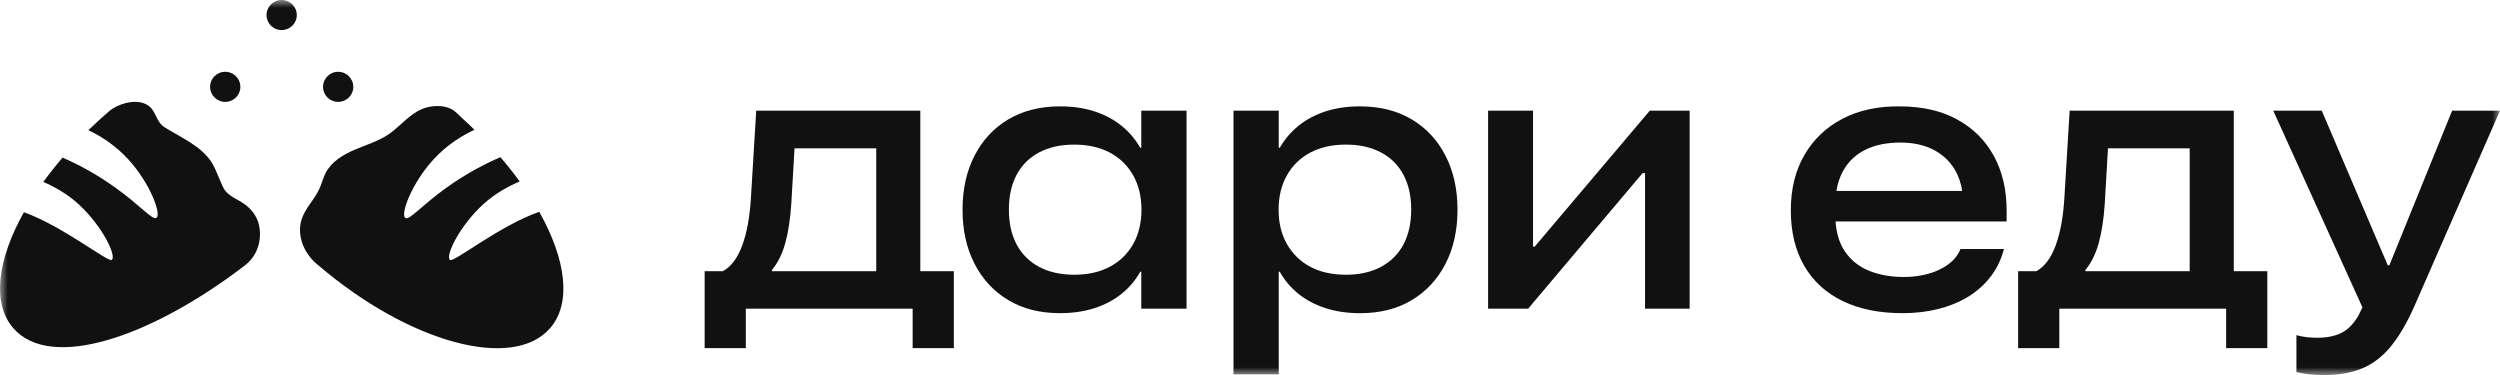 <?xml version="1.0" encoding="UTF-8"?> <svg xmlns="http://www.w3.org/2000/svg" width="160" height="24" viewBox="0 0 160 24" fill="none"><mask id="mask0_95_2994" style="mask-type:luminance" maskUnits="userSpaceOnUse" x="0" y="0" width="160" height="25"><path d="M160 0H0V24.005H160V0Z" fill="white"></path></mask><g mask="url(#mask0_95_2994)"><path d="M58.898 7.082H48.398L48.06 12.662C47.988 13.878 47.801 14.894 47.504 15.704C47.207 16.517 46.792 17.067 46.262 17.355H45.097V22.282H47.733V19.754H58.409V22.282H61.046V17.355H58.9V7.082H58.898ZM56.077 17.355H49.4L49.411 17.27C49.782 16.822 50.064 16.253 50.256 15.56C50.448 14.869 50.578 14.033 50.642 13.058L50.85 9.493H56.079V17.353L56.077 17.355Z" fill="#111111"></path><path d="M90.353 7.641C89.419 7.085 88.314 6.807 87.037 6.807C86.215 6.807 85.473 6.917 84.809 7.137C84.145 7.357 83.569 7.668 83.083 8.067C82.596 8.467 82.204 8.932 81.906 9.459H81.84V7.083H78.943V23.956H81.84V17.392H81.906C82.204 17.928 82.598 18.396 83.089 18.795C83.58 19.195 84.159 19.503 84.827 19.72C85.495 19.936 86.237 20.044 87.048 20.044C88.326 20.044 89.431 19.764 90.359 19.204C91.287 18.645 92.007 17.869 92.516 16.877C93.025 15.884 93.279 14.736 93.279 13.433V13.408C93.279 12.113 93.025 10.966 92.516 9.971C92.007 8.975 91.287 8.199 90.355 7.643L90.353 7.641ZM90.316 13.42C90.316 14.284 90.151 15.026 89.821 15.645C89.491 16.265 89.011 16.743 88.382 17.079C87.755 17.415 87.004 17.583 86.134 17.583C85.264 17.583 84.497 17.413 83.858 17.073C83.219 16.734 82.722 16.249 82.365 15.622C82.009 14.995 81.831 14.263 81.831 13.431V13.406C81.831 12.574 82.009 11.845 82.365 11.216C82.72 10.588 83.219 10.104 83.862 9.764C84.504 9.424 85.262 9.255 86.134 9.255C87.005 9.255 87.745 9.421 88.378 9.752C89.009 10.085 89.491 10.563 89.821 11.187C90.151 11.81 90.316 12.547 90.316 13.395V13.418V13.42Z" fill="#111111"></path><path d="M64.53 7.641C65.464 7.085 66.569 6.807 67.846 6.807C68.668 6.807 69.409 6.917 70.073 7.137C70.737 7.357 71.314 7.668 71.799 8.067C72.287 8.467 72.679 8.932 72.976 9.459H73.042V7.083H75.939V19.755H73.042V17.39H72.976C72.679 17.927 72.285 18.394 71.794 18.793C71.302 19.193 70.724 19.502 70.056 19.718C69.388 19.934 68.646 20.042 67.835 20.042C66.557 20.042 65.452 19.762 64.524 19.202C63.594 18.643 62.875 17.867 62.367 16.875C61.858 15.883 61.603 14.734 61.603 13.431V13.406C61.603 12.111 61.858 10.965 62.367 9.969C62.875 8.973 63.596 8.197 64.528 7.641H64.53ZM64.569 13.42C64.569 14.284 64.734 15.026 65.064 15.645C65.394 16.265 65.873 16.743 66.502 17.079C67.13 17.415 67.881 17.583 68.751 17.583C69.621 17.583 70.388 17.413 71.027 17.073C71.665 16.734 72.163 16.249 72.52 15.622C72.875 14.995 73.054 14.263 73.054 13.431V13.406C73.054 12.574 72.875 11.845 72.52 11.216C72.165 10.588 71.665 10.104 71.023 9.764C70.38 9.424 69.623 9.255 68.751 9.255C67.879 9.255 67.139 9.421 66.506 9.752C65.875 10.085 65.394 10.563 65.064 11.187C64.734 11.81 64.569 12.547 64.569 13.395V13.418V13.42Z" fill="#111111"></path><path d="M98.221 15.783H98.114V7.082H95.238V19.756H97.799L105.126 11.08H105.283V19.756H108.137V7.082H105.588L98.221 15.783Z" fill="#111111"></path><path d="M125.252 7.642C124.233 7.086 123.009 6.808 121.586 6.808C120.192 6.792 118.972 7.053 117.932 7.593C116.889 8.134 116.075 8.904 115.491 9.904C114.906 10.903 114.613 12.089 114.613 13.455V13.467C114.613 14.851 114.901 16.036 115.473 17.018C116.046 18.003 116.868 18.751 117.936 19.269C119.004 19.784 120.277 20.043 121.759 20.043C122.557 20.043 123.308 19.956 124.013 19.784C124.718 19.612 125.353 19.356 125.92 19.016C126.487 18.676 126.967 18.257 127.357 17.761C127.749 17.265 128.036 16.702 128.217 16.069L128.25 15.937H125.471L125.429 16.034C125.262 16.395 125 16.7 124.644 16.953C124.289 17.205 123.871 17.396 123.392 17.528C122.912 17.659 122.394 17.727 121.835 17.727C121.021 17.727 120.283 17.595 119.623 17.331C118.963 17.066 118.437 16.638 118.044 16.047C117.72 15.559 117.532 14.932 117.475 14.175H128.425V13.492C128.425 12.148 128.151 10.975 127.603 9.975C127.056 8.975 126.271 8.197 125.25 7.642H125.252ZM117.953 10.948C118.283 10.348 118.759 9.894 119.38 9.585C120.002 9.276 120.751 9.124 121.629 9.124C122.456 9.124 123.17 9.282 123.769 9.599C124.369 9.915 124.829 10.361 125.153 10.936C125.365 11.315 125.506 11.745 125.58 12.22H117.53C117.607 11.743 117.749 11.319 117.953 10.948Z" fill="#111111"></path><path d="M142.959 7.082H132.458L132.12 12.662C132.048 13.878 131.862 14.894 131.565 15.704C131.268 16.517 130.852 17.067 130.324 17.355H129.159V22.282H131.796V19.754H142.472V22.282H145.109V17.355H142.963V7.082H142.959ZM140.138 17.355H133.46L133.472 17.27C133.843 16.822 134.124 16.253 134.316 15.56C134.509 14.869 134.639 14.033 134.703 13.058L134.911 9.493H140.14V17.353L140.138 17.355Z" fill="#111111"></path><path d="M156.936 7.082L152.918 16.982H152.817L148.592 7.082H145.487L151.196 19.671L150.924 20.223C150.619 20.742 150.258 21.105 149.841 21.309C149.423 21.514 148.913 21.616 148.311 21.616C148.064 21.616 147.823 21.603 147.592 21.574C147.359 21.545 147.153 21.504 146.971 21.448V23.813C147.188 23.869 147.45 23.915 147.755 23.952C148.06 23.988 148.38 24.006 148.714 24.006C149.658 24.006 150.474 23.865 151.159 23.585C151.845 23.305 152.456 22.842 152.994 22.193C153.532 21.545 154.041 20.682 154.518 19.601L159.998 7.084H156.938L156.936 7.082Z" fill="#111111"></path><path d="M19.534 13.528C19.843 12.988 20.287 12.505 20.516 11.907C20.627 11.618 20.711 11.315 20.856 11.04C21.231 10.336 21.965 9.896 22.703 9.581C23.441 9.267 24.223 9.037 24.885 8.585C25.516 8.155 26.008 7.539 26.666 7.151C26.788 7.08 26.914 7.016 27.046 6.964C27.594 6.746 28.373 6.698 28.907 6.991C29.18 7.142 29.425 7.425 29.656 7.636C29.726 7.699 30.281 8.205 30.369 8.306C29.648 8.639 28.639 9.222 27.722 10.228C26.359 11.722 25.608 13.712 25.94 13.945C26.194 14.125 26.942 13.181 28.571 12.013C29.866 11.087 31.07 10.469 32.027 10.06C32.472 10.575 32.883 11.095 33.26 11.614C32.573 11.905 31.71 12.355 30.909 13.09C29.417 14.457 28.487 16.37 28.796 16.634C29.027 16.831 31.98 14.432 34.512 13.557C36.221 16.596 36.598 19.394 35.211 20.998C32.839 23.747 26.204 21.953 20.392 16.995C19.627 16.399 19.124 15.468 19.21 14.488C19.241 14.133 19.367 13.824 19.534 13.53V13.528Z" fill="#111111"></path><path d="M1.527 13.581C4.041 14.48 6.929 16.823 7.158 16.628C7.466 16.364 6.536 14.451 5.045 13.085C4.272 12.376 3.445 11.934 2.773 11.643C3.15 11.124 3.56 10.604 4.004 10.087C4.948 10.496 6.125 11.106 7.383 12.008C9.012 13.173 9.76 14.119 10.014 13.94C10.346 13.704 9.593 11.716 8.231 10.222C7.344 9.248 6.371 8.672 5.655 8.333C6.105 7.895 6.441 7.59 6.967 7.132C7.525 6.648 8.585 6.331 9.299 6.646C10.014 6.96 9.921 7.757 10.527 8.142C11.546 8.784 12.851 9.325 13.528 10.365C13.682 10.601 13.793 10.859 13.901 11.116C13.993 11.33 14.086 11.546 14.177 11.761C14.233 11.892 14.29 12.025 14.371 12.145C14.657 12.571 15.259 12.774 15.666 13.075C16.111 13.403 16.433 13.832 16.569 14.37C16.717 14.957 16.719 16.186 15.664 16.993C9.595 21.635 3.218 23.743 0.845 20.996C-0.535 19.396 -0.166 16.611 1.529 13.585L1.527 13.581Z" fill="#111111"></path><path d="M21.642 6.521C22.177 6.521 22.611 6.09 22.611 5.558C22.611 5.026 22.177 4.595 21.642 4.595C21.107 4.595 20.673 5.026 20.673 5.558C20.673 6.09 21.107 6.521 21.642 6.521Z" fill="#111111"></path><path d="M14.414 6.521C14.949 6.521 15.383 6.09 15.383 5.558C15.383 5.026 14.949 4.595 14.414 4.595C13.879 4.595 13.445 5.026 13.445 5.558C13.445 6.09 13.879 6.521 14.414 6.521Z" fill="#111111"></path><path d="M18.026 1.926C18.561 1.926 18.995 1.495 18.995 0.963C18.995 0.431 18.561 0 18.026 0C17.491 0 17.057 0.431 17.057 0.963C17.057 1.495 17.491 1.926 18.026 1.926Z" fill="#111111"></path></g></svg> 